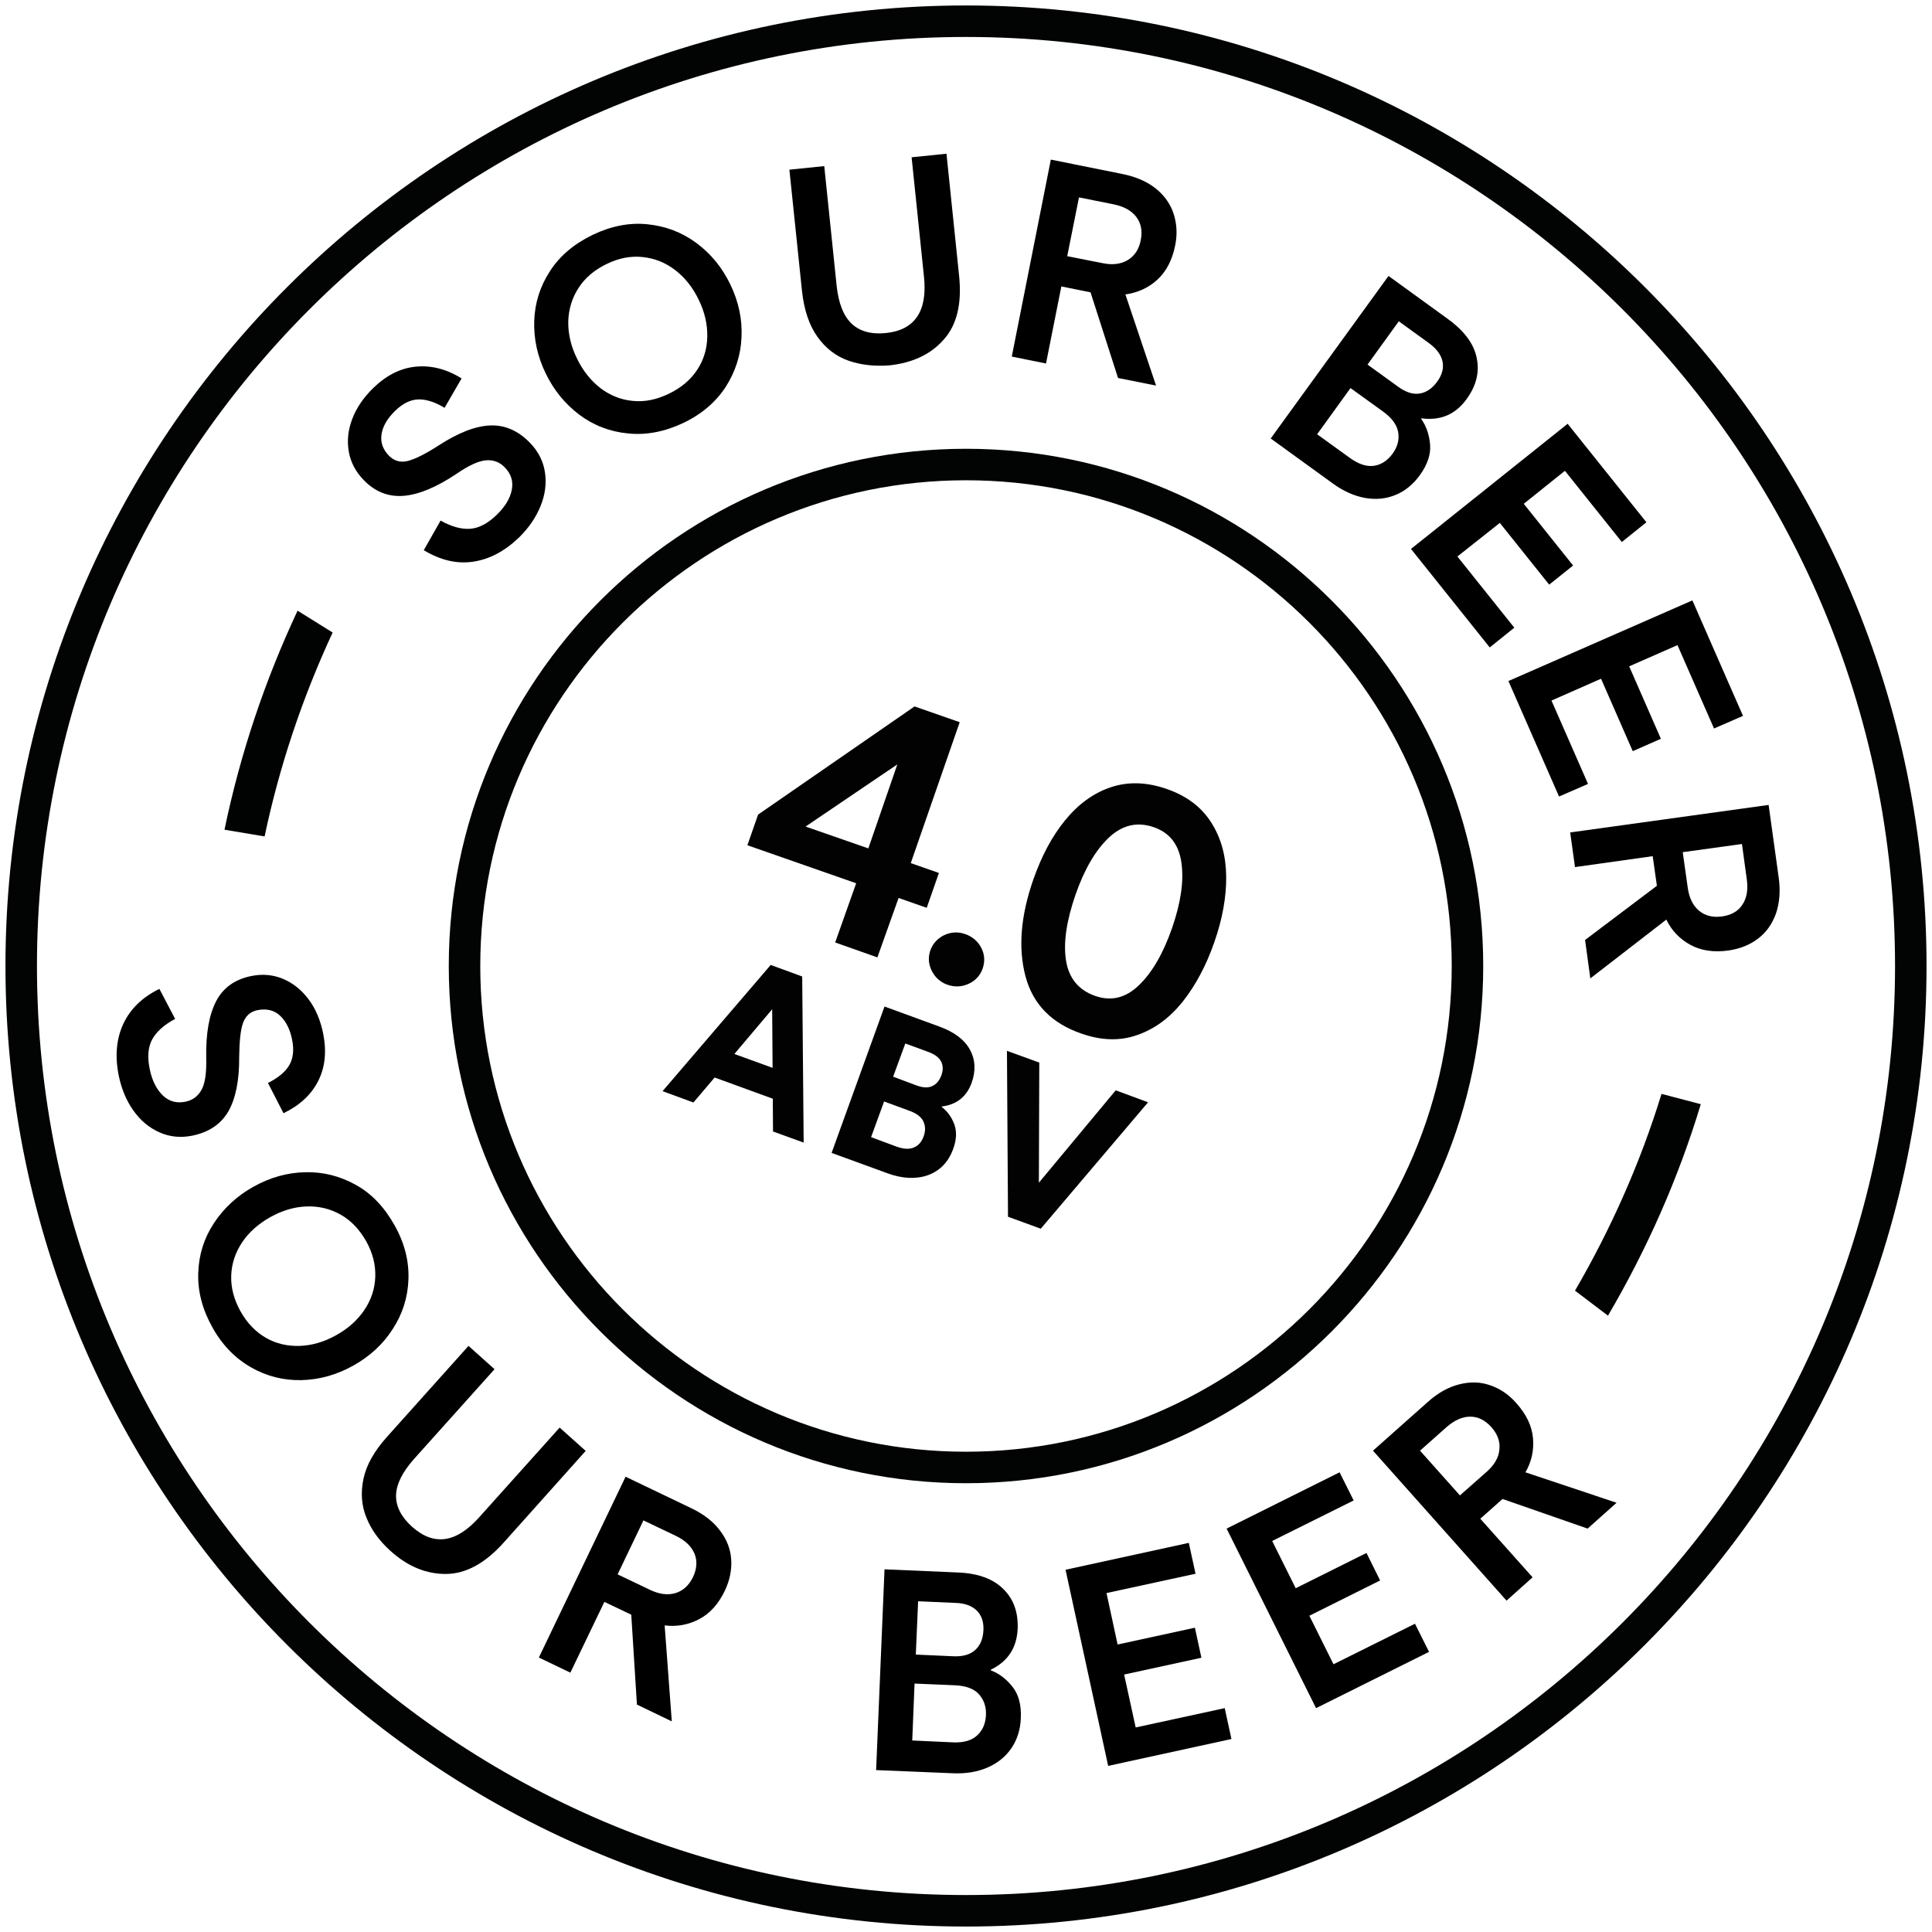 <?xml version="1.0" encoding="utf-8"?>
<!-- Generator: Adobe Illustrator 25.4.8, SVG Export Plug-In . SVG Version: 6.00 Build 0)  -->
<svg version="1.1" id="Layer_1" xmlns="http://www.w3.org/2000/svg" xmlns:xlink="http://www.w3.org/1999/xlink" x="0px" y="0px"
	 viewBox="0 0 92 92" style="enable-background:new 0 0 92 92;" xml:space="preserve">
<style type="text/css">
	.st0{fill:#020203;}
	.st1{fill:#020303;}
	.st2{fill:#010202;}
</style>
<g>
	<path class="st0" d="M40.77,42.06l-5.18-1.81l0.51-1.46l7.45-5.15l2.15,0.75l-2.33,6.71l1.34,0.47l-0.58,1.66l-1.34-0.47
		l-1.01,2.83l-2.01-0.71L40.77,42.06z M41.35,40.4l1.38-4l-4.37,2.96L41.35,40.4z"/>
	<path class="st0" d="M44.37,46.23c-0.16-0.32-0.18-0.64-0.07-0.97c0.12-0.33,0.34-0.57,0.66-0.73c0.33-0.15,0.66-0.17,1-0.05
		c0.35,0.12,0.61,0.35,0.77,0.66s0.18,0.65,0.06,0.99c-0.12,0.33-0.34,0.57-0.67,0.72c-0.33,0.15-0.67,0.16-1.01,0.04
		C44.78,46.77,44.53,46.55,44.37,46.23z"/>
	<path class="st0" d="M48.83,46.48c-0.35-1.33-0.23-2.87,0.38-4.61c0.39-1.11,0.89-2.05,1.51-2.81c0.62-0.76,1.34-1.29,2.17-1.57
		c0.83-0.28,1.72-0.25,2.67,0.08c0.95,0.33,1.65,0.86,2.12,1.6s0.7,1.59,0.71,2.57c0.01,0.98-0.18,2.03-0.57,3.14
		c-0.39,1.12-0.9,2.06-1.51,2.83c-0.62,0.77-1.33,1.29-2.16,1.58s-1.71,0.26-2.65-0.07C50.07,48.73,49.18,47.81,48.83,46.48z
		 M54.22,46.93c0.63-0.6,1.16-1.5,1.59-2.73c0.42-1.21,0.57-2.24,0.45-3.11c-0.12-0.87-0.56-1.44-1.32-1.7
		c-0.78-0.27-1.49-0.11-2.13,0.49c-0.64,0.6-1.17,1.51-1.59,2.71c-0.43,1.24-0.59,2.28-0.46,3.13c0.13,0.85,0.59,1.42,1.38,1.7
		C52.9,47.69,53.59,47.53,54.22,46.93z"/>
</g>
<g>
	<path class="st1" d="M46,91.74C20.78,91.74,0.26,71.22,0.26,46C0.26,20.78,20.78,0.26,46,0.26c25.22,0,45.74,20.52,45.74,45.74
		C91.74,71.22,71.22,91.74,46,91.74z M46,1.76C21.61,1.76,1.76,21.61,1.76,46c0,24.39,19.85,44.24,44.24,44.24
		c24.39,0,44.24-19.85,44.24-44.24C90.24,21.61,70.39,1.76,46,1.76z"/>
</g>
<g>
	<path class="st1" d="M46,70.63c-13.58,0-24.63-11.05-24.63-24.63S32.42,21.37,46,21.37S70.63,32.42,70.63,46S59.58,70.63,46,70.63z
		 M46,22.87c-12.76,0-23.13,10.38-23.13,23.13S33.24,69.13,46,69.13S69.13,58.76,69.13,46S58.76,22.87,46,22.87z"/>
</g>
<g>
	<path d="M22.51,26.75c-0.78,0.11-1.55-0.08-2.33-0.55l0.8-1.41c0.52,0.29,0.99,0.42,1.41,0.39c0.42-0.03,0.83-0.25,1.26-0.66
		c0.4-0.39,0.64-0.78,0.72-1.19c0.08-0.41-0.03-0.77-0.34-1.08c-0.24-0.25-0.54-0.36-0.89-0.33c-0.35,0.03-0.82,0.24-1.41,0.65
		c-0.95,0.63-1.78,0.98-2.5,1.04s-1.36-0.18-1.91-0.75c-0.38-0.39-0.62-0.84-0.71-1.35c-0.09-0.51-0.04-1.02,0.16-1.55
		c0.2-0.53,0.53-1.02,1-1.48c0.63-0.61,1.3-0.95,2.03-1.02c0.73-0.07,1.46,0.11,2.18,0.56l-0.81,1.4c-0.46-0.28-0.88-0.41-1.25-0.4
		s-0.74,0.19-1.1,0.54c-0.37,0.36-0.59,0.73-0.65,1.11s0.05,0.72,0.35,1.03c0.25,0.25,0.55,0.34,0.9,0.25
		c0.35-0.09,0.83-0.33,1.44-0.72c0.95-0.62,1.77-0.94,2.48-0.97c0.7-0.03,1.34,0.25,1.9,0.83c0.39,0.4,0.63,0.87,0.71,1.4
		s0.01,1.07-0.21,1.61c-0.22,0.54-0.56,1.04-1.03,1.5C24.02,26.26,23.29,26.64,22.51,26.75z"/>
	<path d="M29.91,20.64c-0.86-0.08-1.64-0.38-2.32-0.89c-0.68-0.51-1.22-1.17-1.61-1.98c-0.39-0.81-0.57-1.64-0.54-2.5
		c0.03-0.85,0.28-1.64,0.75-2.36c0.47-0.73,1.15-1.3,2.04-1.73c0.88-0.42,1.75-0.59,2.61-0.5c0.86,0.09,1.63,0.38,2.32,0.89
		s1.23,1.17,1.62,1.98c0.39,0.81,0.57,1.64,0.53,2.5c-0.03,0.85-0.29,1.64-0.75,2.37c-0.47,0.72-1.14,1.3-2.02,1.72
		C31.65,20.56,30.77,20.73,29.91,20.64z M33.2,17.61c0.31-0.47,0.47-1,0.48-1.58c0.01-0.58-0.12-1.17-0.41-1.76
		c-0.28-0.58-0.65-1.05-1.12-1.41c-0.47-0.36-0.98-0.56-1.55-0.62c-0.57-0.06-1.14,0.05-1.71,0.33c-0.58,0.28-1.03,0.66-1.34,1.14
		c-0.31,0.48-0.47,1.01-0.49,1.59c-0.01,0.58,0.12,1.17,0.41,1.76c0.28,0.59,0.66,1.06,1.12,1.42c0.46,0.35,0.98,0.56,1.54,0.61
		c0.57,0.06,1.14-0.06,1.72-0.34C32.45,18.46,32.89,18.08,33.2,17.61z"/>
	<path d="M40.39,17.17c-0.59-0.21-1.08-0.59-1.47-1.14c-0.39-0.55-0.63-1.27-0.73-2.17l-0.6-5.78l1.66-0.17l0.59,5.7
		c0.09,0.84,0.33,1.44,0.72,1.81c0.39,0.36,0.93,0.51,1.62,0.44c1.38-0.14,1.99-1.04,1.82-2.67l-0.59-5.7l1.66-0.17l0.6,5.8
		c0.14,1.33-0.1,2.35-0.73,3.05c-0.62,0.71-1.49,1.11-2.6,1.23C41.63,17.45,40.98,17.38,40.39,17.17z"/>
	<path d="M50.04,7.6l3.43,0.69c0.63,0.13,1.16,0.36,1.57,0.69s0.7,0.74,0.85,1.21c0.15,0.47,0.18,0.97,0.07,1.5
		c-0.14,0.7-0.43,1.25-0.86,1.64s-0.94,0.61-1.51,0.69l1.46,4.34l-1.81-0.36l-1.31-4.08l-1.39-0.28l-0.73,3.67l-1.63-0.33L50.04,7.6
		z M52.5,12.53c0.48,0.1,0.88,0.05,1.21-0.15c0.32-0.2,0.53-0.51,0.61-0.94c0.09-0.44,0.02-0.8-0.21-1.11
		c-0.23-0.3-0.59-0.5-1.08-0.6L51.38,9.4l-0.56,2.8L52.5,12.53z"/>
	<path d="M66.12,13.14l2.84,2.06c0.77,0.56,1.23,1.18,1.36,1.85c0.14,0.67-0.02,1.32-0.48,1.95c-0.53,0.74-1.25,1.04-2.15,0.92
		l-0.02,0.02c0.25,0.35,0.39,0.76,0.43,1.23c0.04,0.47-0.13,0.96-0.49,1.46c-0.32,0.44-0.71,0.76-1.16,0.94
		c-0.46,0.19-0.94,0.23-1.46,0.14c-0.52-0.1-1.04-0.33-1.54-0.7l-2.94-2.13L66.12,13.14z M64.3,21.82c0.41,0.29,0.78,0.41,1.13,0.36
		c0.35-0.05,0.64-0.25,0.88-0.57c0.24-0.33,0.33-0.67,0.27-1.03c-0.06-0.35-0.3-0.68-0.73-0.99l-1.54-1.11l-1.59,2.2L64.3,21.82z
		 M66.57,18.41c0.37,0.27,0.71,0.38,1.03,0.33c0.32-0.05,0.6-0.24,0.84-0.57c0.23-0.32,0.32-0.64,0.25-0.96
		c-0.07-0.32-0.28-0.6-0.63-0.86l-1.45-1.05l-1.49,2.06L66.57,18.41z"/>
	<path d="M74.65,20.18l3.75,4.69l-1.17,0.94l-2.71-3.39l-1.96,1.57l2.35,2.94l-1.14,0.91l-2.35-2.94L69.4,26.5l2.71,3.39l-1.17,0.94
		l-3.75-4.69L74.65,20.18z"/>
	<path d="M80.59,28.59l2.41,5.5l-1.38,0.6l-1.74-3.97l-2.3,1.01l1.51,3.45l-1.34,0.59l-1.51-3.45l-2.36,1.04l1.74,3.97l-1.38,0.6
		l-2.41-5.5L80.59,28.59z"/>
	<path d="M84.22,38.33l0.48,3.46c0.09,0.64,0.04,1.21-0.13,1.71c-0.18,0.5-0.46,0.9-0.86,1.2c-0.39,0.3-0.86,0.48-1.39,0.56
		c-0.71,0.1-1.32,0.01-1.83-0.27c-0.51-0.28-0.89-0.68-1.14-1.2l-3.62,2.8l-0.25-1.83l3.42-2.58l-0.2-1.41l-3.7,0.52l-0.23-1.65
		L84.22,38.33z M80.37,42.28c0.07,0.49,0.25,0.85,0.54,1.09c0.29,0.24,0.66,0.33,1.09,0.27c0.44-0.06,0.77-0.25,0.97-0.56
		c0.21-0.31,0.28-0.72,0.21-1.21l-0.23-1.68l-2.82,0.39L80.37,42.28z"/>
</g>
<g>
	<path d="M5.87,48.76c0.33-0.71,0.9-1.27,1.72-1.67l0.75,1.43c-0.53,0.28-0.89,0.61-1.09,0.97c-0.2,0.37-0.24,0.84-0.12,1.42
		c0.11,0.54,0.32,0.96,0.62,1.25s0.66,0.39,1.09,0.3c0.34-0.07,0.59-0.26,0.76-0.57c0.17-0.31,0.24-0.82,0.22-1.54
		c-0.02-1.14,0.14-2.03,0.47-2.67c0.33-0.64,0.89-1.04,1.66-1.2c0.54-0.11,1.04-0.07,1.52,0.13c0.48,0.2,0.88,0.52,1.22,0.97
		c0.34,0.45,0.57,1,0.7,1.64c0.17,0.86,0.09,1.61-0.24,2.26c-0.33,0.65-0.88,1.16-1.65,1.53l-0.74-1.44
		c0.48-0.24,0.82-0.52,1.01-0.84c0.19-0.32,0.24-0.73,0.14-1.22c-0.1-0.51-0.3-0.89-0.58-1.15c-0.28-0.26-0.64-0.34-1.06-0.26
		c-0.35,0.07-0.58,0.28-0.7,0.62c-0.12,0.34-0.17,0.88-0.18,1.6c0.01,1.13-0.17,2-0.52,2.61c-0.36,0.61-0.93,0.99-1.72,1.15
		c-0.55,0.11-1.07,0.06-1.56-0.16c-0.49-0.22-0.9-0.56-1.24-1.04c-0.34-0.48-0.57-1.04-0.7-1.68C5.47,50.29,5.54,49.47,5.87,48.76z"
		/>
	<path d="M9.44,60.61c0.03-0.87,0.28-1.66,0.75-2.37c0.47-0.71,1.09-1.29,1.88-1.73c0.79-0.44,1.6-0.67,2.46-0.69
		s1.65,0.18,2.41,0.6s1.37,1.07,1.85,1.93c0.48,0.85,0.69,1.71,0.66,2.57c-0.03,0.86-0.28,1.65-0.75,2.37
		c-0.46,0.72-1.09,1.3-1.88,1.74s-1.61,0.67-2.46,0.69c-0.85,0.02-1.66-0.18-2.41-0.61s-1.37-1.06-1.84-1.91
		C9.63,62.34,9.41,61.48,9.44,60.61z M12.67,63.71c0.49,0.28,1.03,0.4,1.61,0.38c0.58-0.02,1.16-0.19,1.73-0.51
		c0.56-0.31,1.01-0.71,1.34-1.2c0.33-0.49,0.5-1.01,0.52-1.58c0.02-0.57-0.12-1.13-0.43-1.69c-0.32-0.56-0.72-0.99-1.22-1.27
		c-0.5-0.28-1.03-0.41-1.62-0.39c-0.58,0.02-1.16,0.19-1.73,0.51c-0.57,0.32-1.02,0.72-1.34,1.2c-0.32,0.48-0.5,1.01-0.52,1.58
		c-0.02,0.57,0.13,1.14,0.44,1.7C11.77,63.01,12.18,63.43,12.67,63.71z"/>
	<path d="M17.45,72.27c-0.24-0.58-0.28-1.2-0.14-1.86c0.14-0.66,0.52-1.32,1.12-1.99l3.88-4.33l1.24,1.11l-3.83,4.27
		c-0.56,0.63-0.85,1.21-0.86,1.74s0.25,1.03,0.76,1.49c1.04,0.93,2.1,0.78,3.2-0.45l3.83-4.27l1.24,1.11L24,73.44
		c-0.89,1-1.81,1.5-2.75,1.51c-0.94,0.01-1.83-0.35-2.66-1.1C18.07,73.38,17.68,72.85,17.45,72.27z"/>
	<path d="M29.79,70.32l3.15,1.51c0.58,0.28,1.03,0.63,1.35,1.06c0.32,0.42,0.5,0.88,0.53,1.38c0.03,0.49-0.07,0.98-0.3,1.47
		c-0.31,0.65-0.73,1.11-1.24,1.37c-0.52,0.27-1.06,0.36-1.63,0.29l0.34,4.57l-1.66-0.8l-0.27-4.28l-1.28-0.61l-1.62,3.37l-1.5-0.72
		L29.79,70.32z M30.96,75.71c0.44,0.21,0.85,0.26,1.21,0.15s0.64-0.37,0.83-0.76c0.19-0.4,0.21-0.78,0.07-1.12
		c-0.15-0.35-0.44-0.63-0.9-0.85l-1.53-0.73l-1.23,2.57L30.96,75.71z"/>
	<path d="M42.12,74.73l3.5,0.15c0.95,0.04,1.67,0.3,2.16,0.79c0.49,0.48,0.71,1.11,0.68,1.89c-0.04,0.91-0.47,1.56-1.28,1.95l0,0.03
		c0.4,0.15,0.75,0.42,1.04,0.79c0.29,0.37,0.42,0.87,0.39,1.49c-0.02,0.54-0.17,1.02-0.45,1.43c-0.28,0.41-0.66,0.71-1.14,0.92
		c-0.49,0.21-1.04,0.3-1.67,0.27l-3.63-0.15L42.12,74.73z M45.39,82.97c0.5,0.02,0.88-0.09,1.14-0.33c0.26-0.24,0.4-0.56,0.42-0.96
		c0.02-0.41-0.1-0.74-0.34-1.01c-0.24-0.26-0.63-0.4-1.16-0.42l-1.9-0.08l-0.11,2.71L45.39,82.97z M45.4,78.87
		c0.45,0.02,0.8-0.08,1.04-0.3c0.24-0.22,0.37-0.53,0.39-0.94c0.02-0.4-0.09-0.71-0.32-0.94c-0.23-0.22-0.57-0.35-1-0.36l-1.79-0.08
		l-0.11,2.54L45.4,78.87z"/>
	<path d="M50.74,74.75l5.87-1.28l0.32,1.47l-4.24,0.92l0.53,2.45l3.68-0.8l0.31,1.43l-3.68,0.8l0.55,2.52l4.24-0.92l0.32,1.47
		l-5.87,1.28L50.74,74.75z"/>
	<path d="M58.41,72.79l5.38-2.68l0.67,1.34l-3.88,1.93l1.12,2.25l3.37-1.68l0.65,1.31l-3.37,1.68l1.15,2.31l3.88-1.93l0.67,1.34
		l-5.38,2.68L58.41,72.79z"/>
	<path d="M65.38,69.08l2.61-2.32c0.48-0.43,0.98-0.71,1.5-0.84c0.52-0.13,1.01-0.12,1.48,0.05c0.47,0.16,0.88,0.44,1.24,0.85
		c0.48,0.54,0.74,1.09,0.79,1.67s-0.07,1.12-0.36,1.62l4.34,1.45l-1.38,1.23l-4.05-1.41l-1.06,0.94l2.49,2.79l-1.24,1.11
		L65.38,69.08z M70.8,70.08c0.37-0.33,0.57-0.68,0.6-1.06c0.04-0.38-0.09-0.73-0.38-1.06c-0.3-0.33-0.63-0.5-1.01-0.5
		c-0.38,0-0.75,0.17-1.13,0.5l-1.26,1.12l1.9,2.13L70.8,70.08z"/>
</g>
<g>
	<g>
		<g>
			<path class="st0" d="M36.8,52.32l-2.77-1.01l-1.01,1.19l-1.47-0.54l5.15-6.01l1.5,0.55l0.07,7.91l-1.46-0.53L36.8,52.32z
				 M36.79,50.85l-0.02-2.79l-1.8,2.13L36.79,50.85z"/>
			<path class="st0" d="M42.12,47.93l2.6,0.95c0.72,0.26,1.21,0.63,1.47,1.11c0.26,0.48,0.28,1,0.08,1.57
				c-0.24,0.66-0.71,1.04-1.42,1.13l-0.01,0.02c0.27,0.2,0.47,0.48,0.6,0.82c0.13,0.35,0.11,0.74-0.05,1.18
				c-0.23,0.63-0.63,1.04-1.2,1.25c-0.57,0.2-1.22,0.17-1.93-0.09L39.6,54.9L42.12,47.93z M42.69,54.6
				c0.34,0.12,0.61,0.14,0.83,0.04c0.22-0.09,0.37-0.27,0.46-0.52c0.1-0.27,0.09-0.5-0.01-0.72c-0.1-0.21-0.32-0.38-0.65-0.5
				l-1.22-0.45l-0.62,1.7L42.69,54.6z M43.65,51.69c0.3,0.11,0.55,0.12,0.74,0.03c0.2-0.09,0.34-0.26,0.44-0.52
				c0.09-0.25,0.08-0.47-0.02-0.66s-0.3-0.33-0.58-0.44l-1.12-0.41l-0.58,1.58L43.65,51.69z"/>
			<path class="st0" d="M54.67,52.49l-5.11,6.02L48,57.94l-0.05-7.9l1.54,0.56l-0.02,5.72l3.66-4.4L54.67,52.49z"/>
		</g>
	</g>
</g>
<g>
	<g>
		<path class="st2" d="M14.17,29.08c-1.55,3.31-2.73,6.81-3.48,10.43l1.91,0.32c0.71-3.37,1.81-6.63,3.24-9.71L14.17,29.08z"/>
	</g>
</g>
<g>
	<g>
		<path class="st2" d="M76.57,62.65c1.85-3.15,3.35-6.53,4.42-10.07l-1.87-0.49c-1.01,3.29-2.41,6.43-4.12,9.37L76.57,62.65z"/>
	</g>
</g>
</svg>
